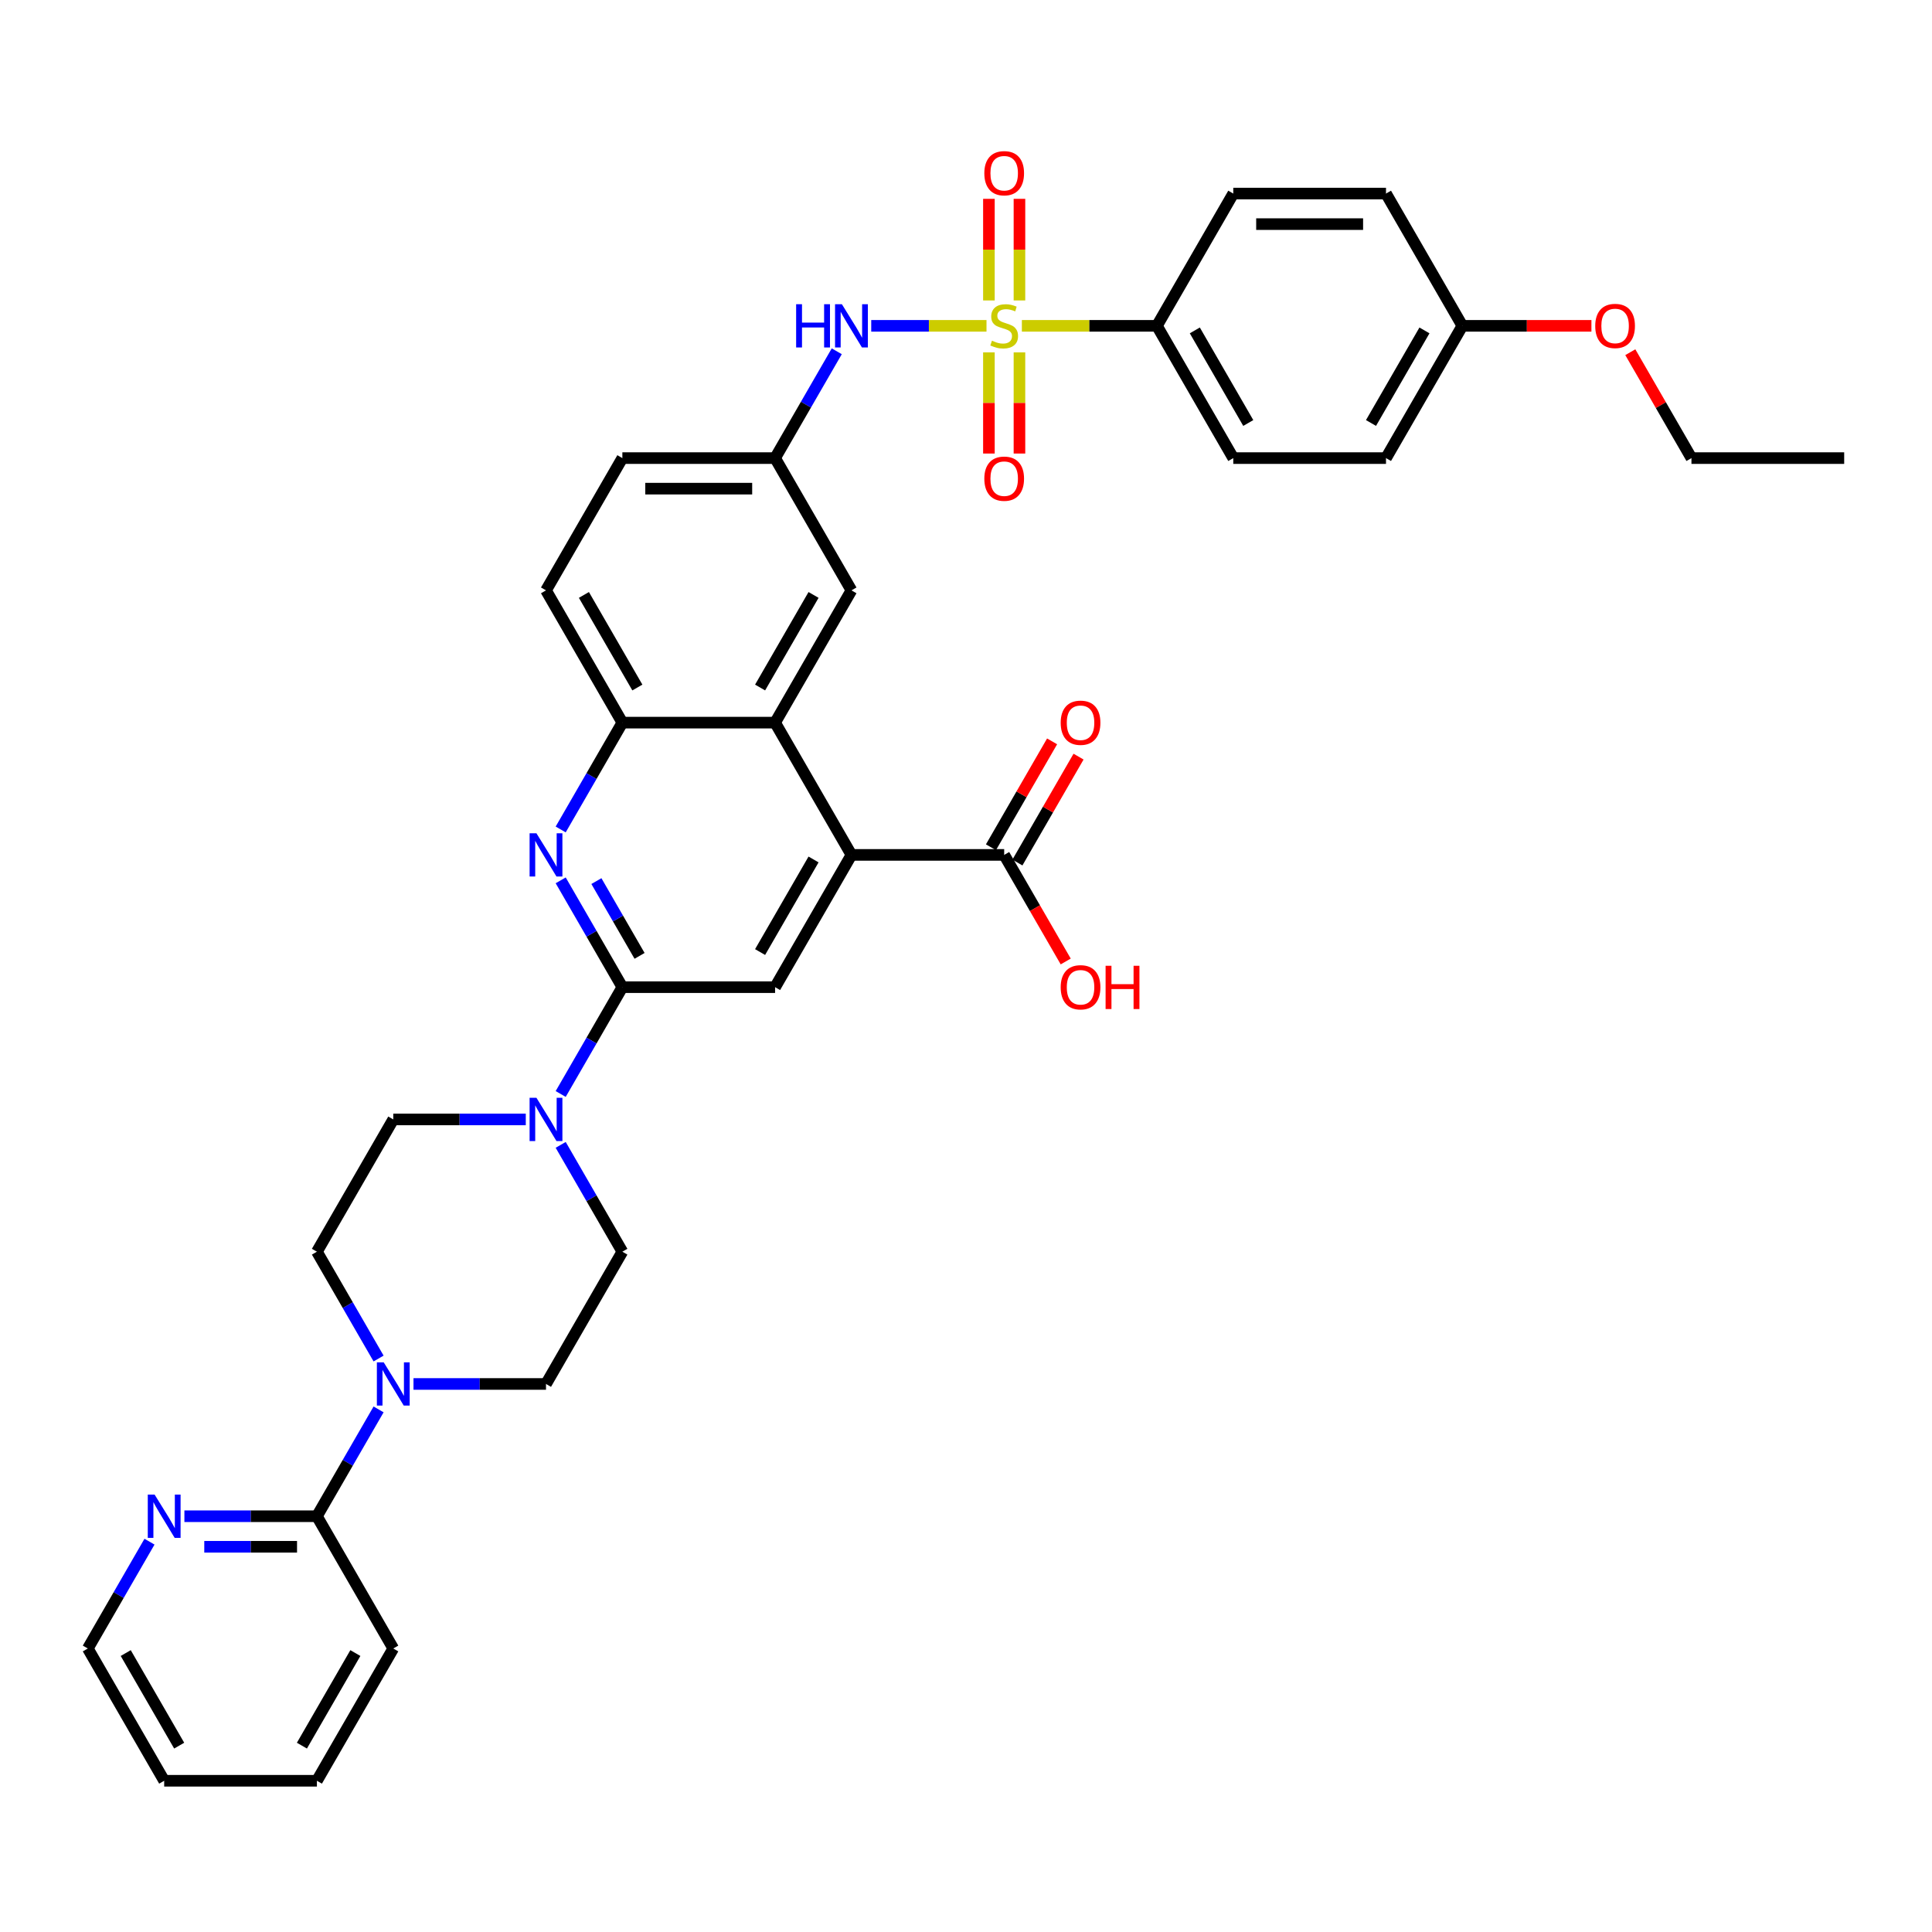 <?xml version='1.0' encoding='iso-8859-1'?>
<svg version='1.1' baseProfile='full'
              xmlns='http://www.w3.org/2000/svg'
                      xmlns:rdkit='http://www.rdkit.org/xml'
                      xmlns:xlink='http://www.w3.org/1999/xlink'
                  xml:space='preserve'
width='1000px' height='1000px' viewBox='0 0 1000 1000'>
<!-- END OF HEADER -->
<rect style='opacity:1.0;fill:#FFFFFF;stroke:none' width='1000' height='1000' x='0' y='0'> </rect>
<path class='bond-7' d='M 510.609,168.653 L 480.779,168.653' style='fill:none;fill-rule:evenodd;stroke:#CCCC00;stroke-width:6px;stroke-linecap:butt;stroke-linejoin:miter;stroke-opacity:1' />
<path class='bond-7' d='M 480.779,168.653 L 450.949,168.653' style='fill:none;fill-rule:evenodd;stroke:#0000FF;stroke-width:6px;stroke-linecap:butt;stroke-linejoin:miter;stroke-opacity:1' />
<path class='bond-10' d='M 528.917,168.653 L 563.866,168.653' style='fill:none;fill-rule:evenodd;stroke:#CCCC00;stroke-width:6px;stroke-linecap:butt;stroke-linejoin:miter;stroke-opacity:1' />
<path class='bond-10' d='M 563.866,168.653 L 598.814,168.653' style='fill:none;fill-rule:evenodd;stroke:#000000;stroke-width:6px;stroke-linecap:butt;stroke-linejoin:miter;stroke-opacity:1' />
<path class='bond-12' d='M 511.858,182.392 L 511.858,208.572' style='fill:none;fill-rule:evenodd;stroke:#CCCC00;stroke-width:6px;stroke-linecap:butt;stroke-linejoin:miter;stroke-opacity:1' />
<path class='bond-12' d='M 511.858,208.572 L 511.858,234.751' style='fill:none;fill-rule:evenodd;stroke:#FF0000;stroke-width:6px;stroke-linecap:butt;stroke-linejoin:miter;stroke-opacity:1' />
<path class='bond-12' d='M 527.668,182.392 L 527.668,208.572' style='fill:none;fill-rule:evenodd;stroke:#CCCC00;stroke-width:6px;stroke-linecap:butt;stroke-linejoin:miter;stroke-opacity:1' />
<path class='bond-12' d='M 527.668,208.572 L 527.668,234.751' style='fill:none;fill-rule:evenodd;stroke:#FF0000;stroke-width:6px;stroke-linecap:butt;stroke-linejoin:miter;stroke-opacity:1' />
<path class='bond-13' d='M 527.668,155.515 L 527.668,129.216' style='fill:none;fill-rule:evenodd;stroke:#CCCC00;stroke-width:6px;stroke-linecap:butt;stroke-linejoin:miter;stroke-opacity:1' />
<path class='bond-13' d='M 527.668,129.216 L 527.668,102.917' style='fill:none;fill-rule:evenodd;stroke:#FF0000;stroke-width:6px;stroke-linecap:butt;stroke-linejoin:miter;stroke-opacity:1' />
<path class='bond-13' d='M 511.858,155.515 L 511.858,129.216' style='fill:none;fill-rule:evenodd;stroke:#CCCC00;stroke-width:6px;stroke-linecap:butt;stroke-linejoin:miter;stroke-opacity:1' />
<path class='bond-13' d='M 511.858,129.216 L 511.858,102.917' style='fill:none;fill-rule:evenodd;stroke:#FF0000;stroke-width:6px;stroke-linecap:butt;stroke-linejoin:miter;stroke-opacity:1' />
<path class='bond-0' d='M 322.134,510.956 L 306.173,483.31' style='fill:none;fill-rule:evenodd;stroke:#000000;stroke-width:6px;stroke-linecap:butt;stroke-linejoin:miter;stroke-opacity:1' />
<path class='bond-0' d='M 306.173,483.31 L 290.212,455.665' style='fill:none;fill-rule:evenodd;stroke:#0000FF;stroke-width:6px;stroke-linecap:butt;stroke-linejoin:miter;stroke-opacity:1' />
<path class='bond-0' d='M 331.038,494.757 L 319.865,475.405' style='fill:none;fill-rule:evenodd;stroke:#000000;stroke-width:6px;stroke-linecap:butt;stroke-linejoin:miter;stroke-opacity:1' />
<path class='bond-0' d='M 319.865,475.405 L 308.693,456.053' style='fill:none;fill-rule:evenodd;stroke:#0000FF;stroke-width:6px;stroke-linecap:butt;stroke-linejoin:miter;stroke-opacity:1' />
<path class='bond-3' d='M 322.134,510.956 L 306.173,538.601' style='fill:none;fill-rule:evenodd;stroke:#000000;stroke-width:6px;stroke-linecap:butt;stroke-linejoin:miter;stroke-opacity:1' />
<path class='bond-3' d='M 306.173,538.601 L 290.212,566.246' style='fill:none;fill-rule:evenodd;stroke:#0000FF;stroke-width:6px;stroke-linecap:butt;stroke-linejoin:miter;stroke-opacity:1' />
<path class='bond-39' d='M 322.134,510.956 L 401.186,510.956' style='fill:none;fill-rule:evenodd;stroke:#000000;stroke-width:6px;stroke-linecap:butt;stroke-linejoin:miter;stroke-opacity:1' />
<path class='bond-1' d='M 290.212,429.325 L 306.173,401.68' style='fill:none;fill-rule:evenodd;stroke:#0000FF;stroke-width:6px;stroke-linecap:butt;stroke-linejoin:miter;stroke-opacity:1' />
<path class='bond-1' d='M 306.173,401.68 L 322.134,374.035' style='fill:none;fill-rule:evenodd;stroke:#000000;stroke-width:6px;stroke-linecap:butt;stroke-linejoin:miter;stroke-opacity:1' />
<path class='bond-2' d='M 440.711,442.495 L 401.186,374.035' style='fill:none;fill-rule:evenodd;stroke:#000000;stroke-width:6px;stroke-linecap:butt;stroke-linejoin:miter;stroke-opacity:1' />
<path class='bond-5' d='M 440.711,442.495 L 401.186,510.956' style='fill:none;fill-rule:evenodd;stroke:#000000;stroke-width:6px;stroke-linecap:butt;stroke-linejoin:miter;stroke-opacity:1' />
<path class='bond-5' d='M 421.091,444.859 L 393.423,492.781' style='fill:none;fill-rule:evenodd;stroke:#000000;stroke-width:6px;stroke-linecap:butt;stroke-linejoin:miter;stroke-opacity:1' />
<path class='bond-9' d='M 440.711,442.495 L 519.763,442.495' style='fill:none;fill-rule:evenodd;stroke:#000000;stroke-width:6px;stroke-linecap:butt;stroke-linejoin:miter;stroke-opacity:1' />
<path class='bond-17' d='M 272.142,579.416 L 237.85,579.416' style='fill:none;fill-rule:evenodd;stroke:#0000FF;stroke-width:6px;stroke-linecap:butt;stroke-linejoin:miter;stroke-opacity:1' />
<path class='bond-17' d='M 237.85,579.416 L 203.557,579.416' style='fill:none;fill-rule:evenodd;stroke:#000000;stroke-width:6px;stroke-linecap:butt;stroke-linejoin:miter;stroke-opacity:1' />
<path class='bond-18' d='M 290.212,592.586 L 306.173,620.231' style='fill:none;fill-rule:evenodd;stroke:#0000FF;stroke-width:6px;stroke-linecap:butt;stroke-linejoin:miter;stroke-opacity:1' />
<path class='bond-18' d='M 306.173,620.231 L 322.134,647.877' style='fill:none;fill-rule:evenodd;stroke:#000000;stroke-width:6px;stroke-linecap:butt;stroke-linejoin:miter;stroke-opacity:1' />
<path class='bond-4' d='M 401.186,374.035 L 440.711,305.574' style='fill:none;fill-rule:evenodd;stroke:#000000;stroke-width:6px;stroke-linecap:butt;stroke-linejoin:miter;stroke-opacity:1' />
<path class='bond-4' d='M 393.423,355.86 L 421.091,307.938' style='fill:none;fill-rule:evenodd;stroke:#000000;stroke-width:6px;stroke-linecap:butt;stroke-linejoin:miter;stroke-opacity:1' />
<path class='bond-38' d='M 401.186,374.035 L 322.134,374.035' style='fill:none;fill-rule:evenodd;stroke:#000000;stroke-width:6px;stroke-linecap:butt;stroke-linejoin:miter;stroke-opacity:1' />
<path class='bond-6' d='M 214.024,716.337 L 248.316,716.337' style='fill:none;fill-rule:evenodd;stroke:#0000FF;stroke-width:6px;stroke-linecap:butt;stroke-linejoin:miter;stroke-opacity:1' />
<path class='bond-6' d='M 248.316,716.337 L 282.609,716.337' style='fill:none;fill-rule:evenodd;stroke:#000000;stroke-width:6px;stroke-linecap:butt;stroke-linejoin:miter;stroke-opacity:1' />
<path class='bond-11' d='M 195.954,729.507 L 179.993,757.152' style='fill:none;fill-rule:evenodd;stroke:#0000FF;stroke-width:6px;stroke-linecap:butt;stroke-linejoin:miter;stroke-opacity:1' />
<path class='bond-11' d='M 179.993,757.152 L 164.032,784.798' style='fill:none;fill-rule:evenodd;stroke:#000000;stroke-width:6px;stroke-linecap:butt;stroke-linejoin:miter;stroke-opacity:1' />
<path class='bond-40' d='M 195.954,703.167 L 179.993,675.522' style='fill:none;fill-rule:evenodd;stroke:#0000FF;stroke-width:6px;stroke-linecap:butt;stroke-linejoin:miter;stroke-opacity:1' />
<path class='bond-40' d='M 179.993,675.522 L 164.032,647.877' style='fill:none;fill-rule:evenodd;stroke:#000000;stroke-width:6px;stroke-linecap:butt;stroke-linejoin:miter;stroke-opacity:1' />
<path class='bond-16' d='M 433.108,181.823 L 417.147,209.468' style='fill:none;fill-rule:evenodd;stroke:#0000FF;stroke-width:6px;stroke-linecap:butt;stroke-linejoin:miter;stroke-opacity:1' />
<path class='bond-16' d='M 417.147,209.468 L 401.186,237.113' style='fill:none;fill-rule:evenodd;stroke:#000000;stroke-width:6px;stroke-linecap:butt;stroke-linejoin:miter;stroke-opacity:1' />
<path class='bond-8' d='M 322.134,374.035 L 282.609,305.574' style='fill:none;fill-rule:evenodd;stroke:#000000;stroke-width:6px;stroke-linecap:butt;stroke-linejoin:miter;stroke-opacity:1' />
<path class='bond-8' d='M 329.898,355.86 L 302.23,307.938' style='fill:none;fill-rule:evenodd;stroke:#000000;stroke-width:6px;stroke-linecap:butt;stroke-linejoin:miter;stroke-opacity:1' />
<path class='bond-21' d='M 526.609,446.448 L 542.433,419.039' style='fill:none;fill-rule:evenodd;stroke:#000000;stroke-width:6px;stroke-linecap:butt;stroke-linejoin:miter;stroke-opacity:1' />
<path class='bond-21' d='M 542.433,419.039 L 558.257,391.631' style='fill:none;fill-rule:evenodd;stroke:#FF0000;stroke-width:6px;stroke-linecap:butt;stroke-linejoin:miter;stroke-opacity:1' />
<path class='bond-21' d='M 512.917,438.542 L 528.741,411.134' style='fill:none;fill-rule:evenodd;stroke:#000000;stroke-width:6px;stroke-linecap:butt;stroke-linejoin:miter;stroke-opacity:1' />
<path class='bond-21' d='M 528.741,411.134 L 544.565,383.726' style='fill:none;fill-rule:evenodd;stroke:#FF0000;stroke-width:6px;stroke-linecap:butt;stroke-linejoin:miter;stroke-opacity:1' />
<path class='bond-25' d='M 519.763,442.495 L 535.687,470.077' style='fill:none;fill-rule:evenodd;stroke:#000000;stroke-width:6px;stroke-linecap:butt;stroke-linejoin:miter;stroke-opacity:1' />
<path class='bond-25' d='M 535.687,470.077 L 551.612,497.659' style='fill:none;fill-rule:evenodd;stroke:#FF0000;stroke-width:6px;stroke-linecap:butt;stroke-linejoin:miter;stroke-opacity:1' />
<path class='bond-23' d='M 598.814,168.653 L 638.34,237.113' style='fill:none;fill-rule:evenodd;stroke:#000000;stroke-width:6px;stroke-linecap:butt;stroke-linejoin:miter;stroke-opacity:1' />
<path class='bond-23' d='M 618.435,171.017 L 646.103,218.939' style='fill:none;fill-rule:evenodd;stroke:#000000;stroke-width:6px;stroke-linecap:butt;stroke-linejoin:miter;stroke-opacity:1' />
<path class='bond-24' d='M 598.814,168.653 L 638.34,100.192' style='fill:none;fill-rule:evenodd;stroke:#000000;stroke-width:6px;stroke-linecap:butt;stroke-linejoin:miter;stroke-opacity:1' />
<path class='bond-14' d='M 164.032,784.798 L 129.739,784.798' style='fill:none;fill-rule:evenodd;stroke:#000000;stroke-width:6px;stroke-linecap:butt;stroke-linejoin:miter;stroke-opacity:1' />
<path class='bond-14' d='M 129.739,784.798 L 95.447,784.798' style='fill:none;fill-rule:evenodd;stroke:#0000FF;stroke-width:6px;stroke-linecap:butt;stroke-linejoin:miter;stroke-opacity:1' />
<path class='bond-14' d='M 153.744,800.608 L 129.739,800.608' style='fill:none;fill-rule:evenodd;stroke:#000000;stroke-width:6px;stroke-linecap:butt;stroke-linejoin:miter;stroke-opacity:1' />
<path class='bond-14' d='M 129.739,800.608 L 105.734,800.608' style='fill:none;fill-rule:evenodd;stroke:#0000FF;stroke-width:6px;stroke-linecap:butt;stroke-linejoin:miter;stroke-opacity:1' />
<path class='bond-31' d='M 164.032,784.798 L 203.557,853.258' style='fill:none;fill-rule:evenodd;stroke:#000000;stroke-width:6px;stroke-linecap:butt;stroke-linejoin:miter;stroke-opacity:1' />
<path class='bond-32' d='M 77.377,797.968 L 61.416,825.613' style='fill:none;fill-rule:evenodd;stroke:#0000FF;stroke-width:6px;stroke-linecap:butt;stroke-linejoin:miter;stroke-opacity:1' />
<path class='bond-32' d='M 61.416,825.613 L 45.455,853.258' style='fill:none;fill-rule:evenodd;stroke:#000000;stroke-width:6px;stroke-linecap:butt;stroke-linejoin:miter;stroke-opacity:1' />
<path class='bond-15' d='M 440.711,305.574 L 401.186,237.113' style='fill:none;fill-rule:evenodd;stroke:#000000;stroke-width:6px;stroke-linecap:butt;stroke-linejoin:miter;stroke-opacity:1' />
<path class='bond-26' d='M 401.186,237.113 L 322.134,237.113' style='fill:none;fill-rule:evenodd;stroke:#000000;stroke-width:6px;stroke-linecap:butt;stroke-linejoin:miter;stroke-opacity:1' />
<path class='bond-26' d='M 389.328,252.924 L 333.992,252.924' style='fill:none;fill-rule:evenodd;stroke:#000000;stroke-width:6px;stroke-linecap:butt;stroke-linejoin:miter;stroke-opacity:1' />
<path class='bond-20' d='M 203.557,579.416 L 164.032,647.877' style='fill:none;fill-rule:evenodd;stroke:#000000;stroke-width:6px;stroke-linecap:butt;stroke-linejoin:miter;stroke-opacity:1' />
<path class='bond-19' d='M 322.134,647.877 L 282.609,716.337' style='fill:none;fill-rule:evenodd;stroke:#000000;stroke-width:6px;stroke-linecap:butt;stroke-linejoin:miter;stroke-opacity:1' />
<path class='bond-22' d='M 282.609,305.574 L 322.134,237.113' style='fill:none;fill-rule:evenodd;stroke:#000000;stroke-width:6px;stroke-linecap:butt;stroke-linejoin:miter;stroke-opacity:1' />
<path class='bond-29' d='M 638.34,237.113 L 717.391,237.113' style='fill:none;fill-rule:evenodd;stroke:#000000;stroke-width:6px;stroke-linecap:butt;stroke-linejoin:miter;stroke-opacity:1' />
<path class='bond-28' d='M 638.34,100.192 L 717.391,100.192' style='fill:none;fill-rule:evenodd;stroke:#000000;stroke-width:6px;stroke-linecap:butt;stroke-linejoin:miter;stroke-opacity:1' />
<path class='bond-28' d='M 650.198,116.003 L 705.534,116.003' style='fill:none;fill-rule:evenodd;stroke:#000000;stroke-width:6px;stroke-linecap:butt;stroke-linejoin:miter;stroke-opacity:1' />
<path class='bond-27' d='M 756.917,168.653 L 717.391,100.192' style='fill:none;fill-rule:evenodd;stroke:#000000;stroke-width:6px;stroke-linecap:butt;stroke-linejoin:miter;stroke-opacity:1' />
<path class='bond-30' d='M 756.917,168.653 L 790.316,168.653' style='fill:none;fill-rule:evenodd;stroke:#000000;stroke-width:6px;stroke-linecap:butt;stroke-linejoin:miter;stroke-opacity:1' />
<path class='bond-30' d='M 790.316,168.653 L 823.715,168.653' style='fill:none;fill-rule:evenodd;stroke:#FF0000;stroke-width:6px;stroke-linecap:butt;stroke-linejoin:miter;stroke-opacity:1' />
<path class='bond-37' d='M 756.917,168.653 L 717.391,237.113' style='fill:none;fill-rule:evenodd;stroke:#000000;stroke-width:6px;stroke-linecap:butt;stroke-linejoin:miter;stroke-opacity:1' />
<path class='bond-37' d='M 737.296,171.017 L 709.628,218.939' style='fill:none;fill-rule:evenodd;stroke:#000000;stroke-width:6px;stroke-linecap:butt;stroke-linejoin:miter;stroke-opacity:1' />
<path class='bond-33' d='M 843.846,182.297 L 859.67,209.705' style='fill:none;fill-rule:evenodd;stroke:#FF0000;stroke-width:6px;stroke-linecap:butt;stroke-linejoin:miter;stroke-opacity:1' />
<path class='bond-33' d='M 859.67,209.705 L 875.494,237.113' style='fill:none;fill-rule:evenodd;stroke:#000000;stroke-width:6px;stroke-linecap:butt;stroke-linejoin:miter;stroke-opacity:1' />
<path class='bond-35' d='M 203.557,853.258 L 164.032,921.719' style='fill:none;fill-rule:evenodd;stroke:#000000;stroke-width:6px;stroke-linecap:butt;stroke-linejoin:miter;stroke-opacity:1' />
<path class='bond-35' d='M 183.936,855.622 L 156.268,903.544' style='fill:none;fill-rule:evenodd;stroke:#000000;stroke-width:6px;stroke-linecap:butt;stroke-linejoin:miter;stroke-opacity:1' />
<path class='bond-41' d='M 45.455,853.258 L 84.98,921.719' style='fill:none;fill-rule:evenodd;stroke:#000000;stroke-width:6px;stroke-linecap:butt;stroke-linejoin:miter;stroke-opacity:1' />
<path class='bond-41' d='M 65.076,855.622 L 92.743,903.544' style='fill:none;fill-rule:evenodd;stroke:#000000;stroke-width:6px;stroke-linecap:butt;stroke-linejoin:miter;stroke-opacity:1' />
<path class='bond-34' d='M 875.494,237.113 L 954.545,237.113' style='fill:none;fill-rule:evenodd;stroke:#000000;stroke-width:6px;stroke-linecap:butt;stroke-linejoin:miter;stroke-opacity:1' />
<path class='bond-36' d='M 164.032,921.719 L 84.98,921.719' style='fill:none;fill-rule:evenodd;stroke:#000000;stroke-width:6px;stroke-linecap:butt;stroke-linejoin:miter;stroke-opacity:1' />
<path  class='atom-0' d='M 513.439 176.337
Q 513.692 176.432, 514.735 176.874
Q 515.779 177.317, 516.917 177.602
Q 518.087 177.855, 519.225 177.855
Q 521.344 177.855, 522.577 176.843
Q 523.81 175.799, 523.81 173.997
Q 523.81 172.764, 523.178 172.005
Q 522.577 171.246, 521.628 170.835
Q 520.68 170.424, 519.099 169.949
Q 517.107 169.349, 515.905 168.779
Q 514.735 168.21, 513.881 167.009
Q 513.059 165.807, 513.059 163.783
Q 513.059 160.969, 514.957 159.23
Q 516.885 157.491, 520.68 157.491
Q 523.273 157.491, 526.213 158.724
L 525.486 161.159
Q 522.798 160.052, 520.775 160.052
Q 518.593 160.052, 517.391 160.969
Q 516.19 161.855, 516.221 163.404
Q 516.221 164.606, 516.822 165.333
Q 517.455 166.06, 518.34 166.471
Q 519.257 166.882, 520.775 167.357
Q 522.798 167.989, 524 168.621
Q 525.202 169.254, 526.055 170.55
Q 526.941 171.815, 526.941 173.997
Q 526.941 177.096, 524.854 178.772
Q 522.798 180.416, 519.352 180.416
Q 517.36 180.416, 515.842 179.973
Q 514.356 179.562, 512.585 178.835
L 513.439 176.337
' fill='#CCCC00'/>
<path  class='atom-2' d='M 277.66 431.301
L 284.996 443.159
Q 285.723 444.329, 286.893 446.448
Q 288.063 448.566, 288.126 448.693
L 288.126 431.301
L 291.099 431.301
L 291.099 453.689
L 288.032 453.689
L 280.158 440.724
Q 279.241 439.206, 278.261 437.467
Q 277.312 435.728, 277.028 435.191
L 277.028 453.689
L 274.119 453.689
L 274.119 431.301
L 277.66 431.301
' fill='#0000FF'/>
<path  class='atom-4' d='M 277.66 568.222
L 284.996 580.08
Q 285.723 581.25, 286.893 583.369
Q 288.063 585.487, 288.126 585.614
L 288.126 568.222
L 291.099 568.222
L 291.099 590.61
L 288.032 590.61
L 280.158 577.645
Q 279.241 576.127, 278.261 574.388
Q 277.312 572.649, 277.028 572.112
L 277.028 590.61
L 274.119 590.61
L 274.119 568.222
L 277.66 568.222
' fill='#0000FF'/>
<path  class='atom-7' d='M 198.609 705.143
L 205.945 717.001
Q 206.672 718.171, 207.842 720.29
Q 209.012 722.408, 209.075 722.535
L 209.075 705.143
L 212.047 705.143
L 212.047 727.531
L 208.98 727.531
L 201.107 714.566
Q 200.19 713.048, 199.209 711.309
Q 198.261 709.57, 197.976 709.033
L 197.976 727.531
L 195.067 727.531
L 195.067 705.143
L 198.609 705.143
' fill='#0000FF'/>
<path  class='atom-8' d='M 412.079 157.459
L 415.115 157.459
L 415.115 166.977
L 426.561 166.977
L 426.561 157.459
L 429.597 157.459
L 429.597 179.847
L 426.561 179.847
L 426.561 169.507
L 415.115 169.507
L 415.115 179.847
L 412.079 179.847
L 412.079 157.459
' fill='#0000FF'/>
<path  class='atom-8' d='M 435.763 157.459
L 443.099 169.317
Q 443.826 170.487, 444.996 172.606
Q 446.166 174.724, 446.229 174.851
L 446.229 157.459
L 449.202 157.459
L 449.202 179.847
L 446.134 179.847
L 438.261 166.882
Q 437.344 165.364, 436.364 163.625
Q 435.415 161.886, 435.13 161.349
L 435.13 179.847
L 432.221 179.847
L 432.221 157.459
L 435.763 157.459
' fill='#0000FF'/>
<path  class='atom-13' d='M 509.486 247.768
Q 509.486 242.392, 512.142 239.388
Q 514.798 236.384, 519.763 236.384
Q 524.727 236.384, 527.383 239.388
Q 530.04 242.392, 530.04 247.768
Q 530.04 253.206, 527.352 256.305
Q 524.664 259.372, 519.763 259.372
Q 514.83 259.372, 512.142 256.305
Q 509.486 253.238, 509.486 247.768
M 519.763 256.843
Q 523.178 256.843, 525.012 254.566
Q 526.877 252.258, 526.877 247.768
Q 526.877 243.372, 525.012 241.159
Q 523.178 238.914, 519.763 238.914
Q 516.348 238.914, 514.482 241.127
Q 512.648 243.341, 512.648 247.768
Q 512.648 252.289, 514.482 254.566
Q 516.348 256.843, 519.763 256.843
' fill='#FF0000'/>
<path  class='atom-14' d='M 509.486 89.665
Q 509.486 84.289, 512.142 81.285
Q 514.798 78.281, 519.763 78.281
Q 524.727 78.281, 527.383 81.285
Q 530.04 84.289, 530.04 89.665
Q 530.04 95.104, 527.352 98.202
Q 524.664 101.27, 519.763 101.27
Q 514.83 101.27, 512.142 98.202
Q 509.486 95.135, 509.486 89.665
M 519.763 98.74
Q 523.178 98.74, 525.012 96.463
Q 526.877 94.155, 526.877 89.665
Q 526.877 85.27, 525.012 83.056
Q 523.178 80.811, 519.763 80.811
Q 516.348 80.811, 514.482 83.025
Q 512.648 85.238, 512.648 89.665
Q 512.648 94.187, 514.482 96.463
Q 516.348 98.74, 519.763 98.74
' fill='#FF0000'/>
<path  class='atom-15' d='M 80.032 773.604
L 87.368 785.462
Q 88.095 786.632, 89.265 788.75
Q 90.435 790.869, 90.498 790.995
L 90.498 773.604
L 93.47 773.604
L 93.47 795.991
L 90.403 795.991
L 82.53 783.027
Q 81.613 781.509, 80.632 779.77
Q 79.684 778.031, 79.399 777.493
L 79.399 795.991
L 76.49 795.991
L 76.49 773.604
L 80.032 773.604
' fill='#0000FF'/>
<path  class='atom-22' d='M 549.012 374.098
Q 549.012 368.722, 551.668 365.718
Q 554.324 362.714, 559.289 362.714
Q 564.253 362.714, 566.909 365.718
Q 569.565 368.722, 569.565 374.098
Q 569.565 379.536, 566.877 382.635
Q 564.19 385.702, 559.289 385.702
Q 554.356 385.702, 551.668 382.635
Q 549.012 379.568, 549.012 374.098
M 559.289 383.173
Q 562.704 383.173, 564.538 380.896
Q 566.403 378.588, 566.403 374.098
Q 566.403 369.702, 564.538 367.489
Q 562.704 365.244, 559.289 365.244
Q 555.874 365.244, 554.008 367.457
Q 552.174 369.671, 552.174 374.098
Q 552.174 378.619, 554.008 380.896
Q 555.874 383.173, 559.289 383.173
' fill='#FF0000'/>
<path  class='atom-26' d='M 549.012 511.019
Q 549.012 505.643, 551.668 502.639
Q 554.324 499.635, 559.289 499.635
Q 564.253 499.635, 566.909 502.639
Q 569.565 505.643, 569.565 511.019
Q 569.565 516.457, 566.877 519.556
Q 564.19 522.624, 559.289 522.624
Q 554.356 522.624, 551.668 519.556
Q 549.012 516.489, 549.012 511.019
M 559.289 520.094
Q 562.704 520.094, 564.538 517.817
Q 566.403 515.509, 566.403 511.019
Q 566.403 506.624, 564.538 504.41
Q 562.704 502.165, 559.289 502.165
Q 555.874 502.165, 554.008 504.378
Q 552.174 506.592, 552.174 511.019
Q 552.174 515.54, 554.008 517.817
Q 555.874 520.094, 559.289 520.094
' fill='#FF0000'/>
<path  class='atom-26' d='M 572.253 499.888
L 575.289 499.888
L 575.289 509.406
L 586.735 509.406
L 586.735 499.888
L 589.771 499.888
L 589.771 522.276
L 586.735 522.276
L 586.735 511.936
L 575.289 511.936
L 575.289 522.276
L 572.253 522.276
L 572.253 499.888
' fill='#FF0000'/>
<path  class='atom-31' d='M 825.692 168.716
Q 825.692 163.341, 828.348 160.337
Q 831.004 157.333, 835.968 157.333
Q 840.933 157.333, 843.589 160.337
Q 846.245 163.341, 846.245 168.716
Q 846.245 174.155, 843.557 177.254
Q 840.87 180.321, 835.968 180.321
Q 831.036 180.321, 828.348 177.254
Q 825.692 174.187, 825.692 168.716
M 835.968 177.791
Q 839.383 177.791, 841.217 175.515
Q 843.083 173.206, 843.083 168.716
Q 843.083 164.321, 841.217 162.108
Q 839.383 159.862, 835.968 159.862
Q 832.553 159.862, 830.688 162.076
Q 828.854 164.289, 828.854 168.716
Q 828.854 173.238, 830.688 175.515
Q 832.553 177.791, 835.968 177.791
' fill='#FF0000'/>
</svg>
